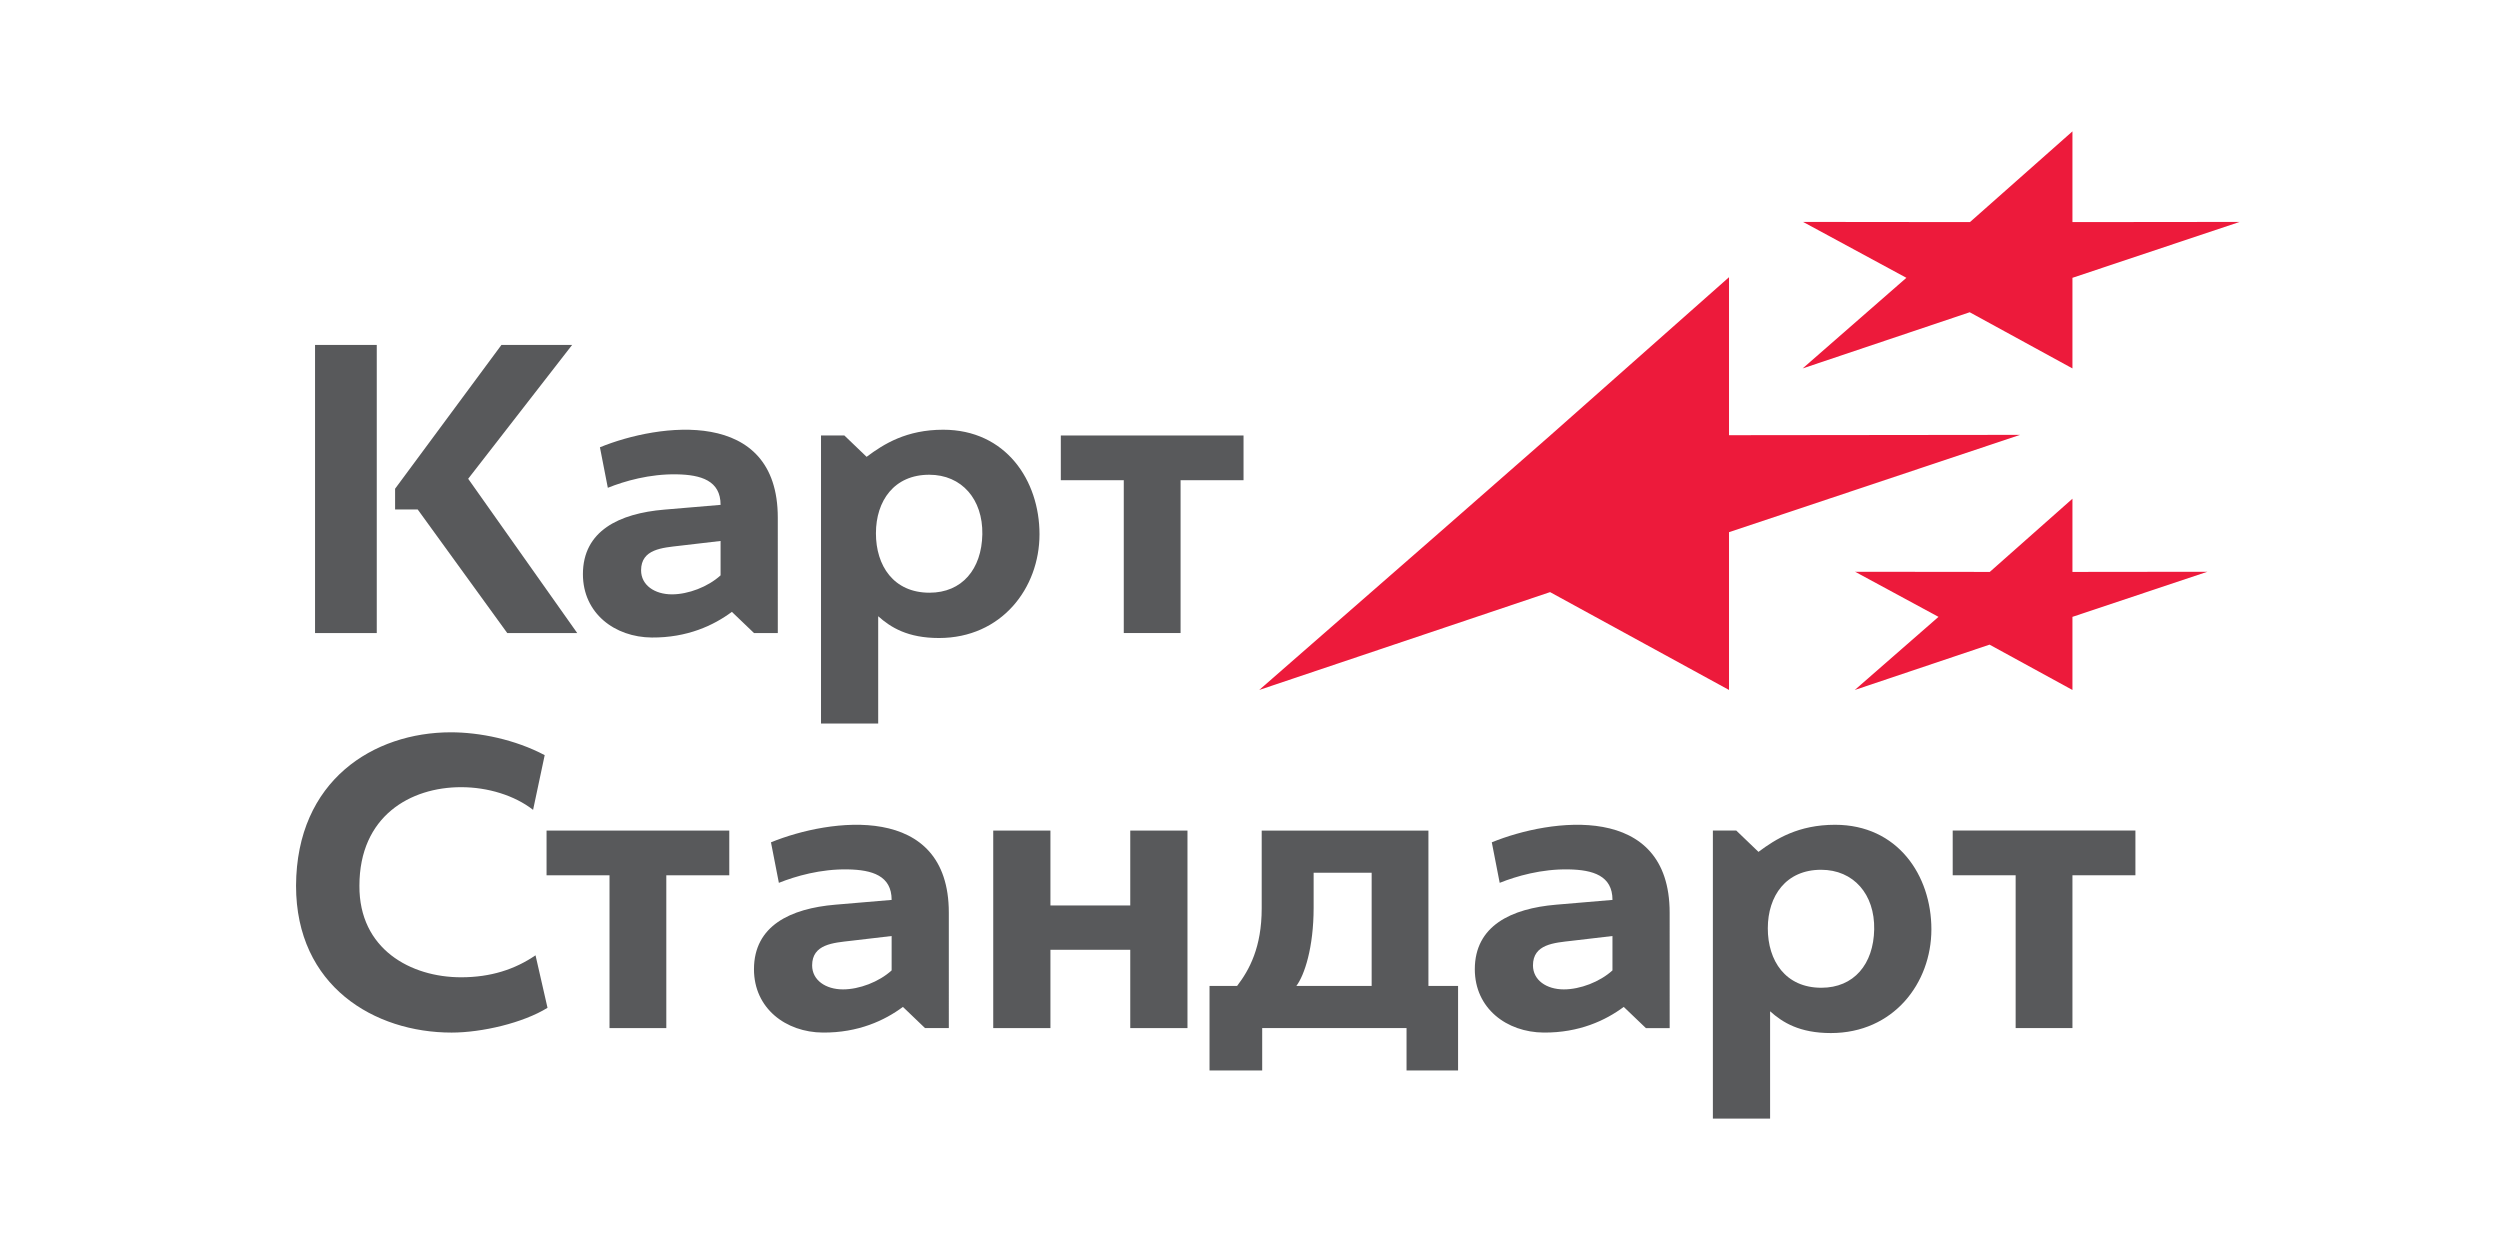 <?xml version="1.0" encoding="UTF-8"?> <!-- Generator: Adobe Illustrator 15.0.0, SVG Export Plug-In . SVG Version: 6.00 Build 0) --> <svg xmlns="http://www.w3.org/2000/svg" xmlns:xlink="http://www.w3.org/1999/xlink" id="Layer_1" x="0px" y="0px" width="198.425px" height="99.21px" viewBox="0 0 198.425 99.21" xml:space="preserve"> <rect y="-0.001" fill="#FFFFFF" width="198.425" height="99.211"></rect> <g> <path fill="#58595B" d="M57.192,42.937v2.73c-1.006,0.915-2.567,1.507-3.86,1.507c-1.372,0-2.449-0.729-2.449-1.907 c0-1.693,1.688-1.79,3.084-1.953L57.192,42.937L57.192,42.937z M61.733,41.085c0-8.788-9.437-7.498-14.117-5.584l0.627,3.215 c1.335-0.534,3.318-1.109,5.478-1.068c1.912,0.036,3.472,0.493,3.472,2.423l-4.469,0.378c-3.568,0.301-6.458,1.675-6.458,5.124 c0,3.106,2.526,5.004,5.466,5.027c2.809,0.022,4.909-0.959,6.357-2.037l1.757,1.683h1.888L61.733,41.085L61.733,41.085z"></path> <polygon fill="#58595B" points="93.702,50.244 93.702,38.114 98.699,38.114 98.699,34.565 84.197,34.565 84.197,38.114 89.194,38.114 89.194,50.244 "></polygon> <path fill="#58595B" d="M77.968,42.404c-0.05,2.774-1.615,4.639-4.195,4.639c-2.854,0-4.253-2.146-4.25-4.72 c0.003-2.575,1.444-4.643,4.23-4.643C76.333,37.68,78.017,39.63,77.968,42.404L77.968,42.404z M68.783,36.258l-1.765-1.693h-1.855 v22.863h4.539V48.91c0.994,0.89,2.342,1.729,4.823,1.729c4.965,0,7.98-3.958,7.98-8.236c0-4.278-2.678-8.296-7.643-8.296 C71.956,34.108,70.158,35.228,68.783,36.258L68.783,36.258z"></path> <path fill="#58595B" d="M33.154,40.438l7.106,9.806h5.553L37.159,38l8.249-10.622h-5.61l-8.44,11.412v1.644L33.154,40.438 L33.154,40.438z M29.904,50.244v-9.342V27.379h-4.899v22.865H29.904L29.904,50.244z"></path> <path fill="#58595B" d="M104.264,69.27h4.604v8.985h-5.978c0.646-0.85,1.373-3.053,1.373-6.205V69.27L104.264,69.27z M100.18,84.964V81.6h11.457v3.364h4.09v-6.709h-2.353V65.923h-13.233v6.175c0,3.071-0.965,4.868-1.954,6.157H96v6.709H100.18 L100.18,84.964z"></path> <polygon fill="#58595B" points="83.373,81.6 83.373,75.384 89.709,75.384 89.709,81.6 94.25,81.6 94.25,65.923 89.709,65.923 89.709,71.867 83.373,71.867 83.373,65.923 78.833,65.923 78.833,81.6 "></polygon> <polygon fill="#58595B" points="52.885,81.6 52.885,69.472 57.883,69.472 57.883,65.923 43.38,65.923 43.38,69.472 48.377,69.472 48.377,81.6 "></polygon> <path fill="#58595B" d="M23.497,70.303c0,7.985,6.238,11.653,12.346,11.653c2.418,0,5.685-0.771,7.613-1.967l-0.951-4.166 c-1.648,1.121-3.559,1.744-5.91,1.744c-3.984,0-8.101-2.225-8.068-7.266c0-5.532,4.052-7.823,8.068-7.823 c2.123,0,4.246,0.653,5.716,1.8l0.921-4.342c-2.355-1.247-5.167-1.813-7.453-1.813C29.67,58.126,23.53,61.923,23.497,70.303 L23.497,70.303z"></path> <path fill="#58595B" d="M70.769,74.292v2.729c-1.006,0.916-2.567,1.507-3.861,1.507c-1.372,0-2.449-0.729-2.449-1.905 c0-1.692,1.688-1.791,3.084-1.953L70.769,74.292L70.769,74.292z M75.308,72.44c0-8.787-9.435-7.498-14.116-5.585l0.627,3.216 c1.335-0.534,3.318-1.108,5.478-1.067c1.912,0.035,3.473,0.492,3.473,2.422l-4.47,0.379c-3.568,0.302-6.457,1.675-6.457,5.125 c0,3.104,2.526,5.004,5.466,5.025c2.808,0.021,4.908-0.959,6.356-2.037L73.42,81.6h1.888V72.44L75.308,72.44z"></path> <path fill="#58595B" d="M127.981,74.292v2.729c-1.007,0.916-2.565,1.507-3.86,1.507c-1.371,0-2.449-0.729-2.449-1.905 c0-1.692,1.688-1.791,3.084-1.953L127.981,74.292L127.981,74.292z M132.52,72.44c0-8.787-9.435-7.498-14.116-5.585l0.627,3.216 c1.336-0.534,3.319-1.11,5.479-1.067c1.912,0.035,3.473,0.492,3.473,2.422l-4.47,0.379c-3.568,0.301-6.457,1.675-6.457,5.125 c0,3.104,2.526,5.003,5.466,5.025c2.809,0.021,4.908-0.959,6.355-2.037l1.758,1.683h1.887L132.52,72.44L132.52,72.44z"></path> <polygon fill="#58595B" points="164.49,81.598 164.49,69.47 169.488,69.47 169.488,65.919 154.986,65.919 154.986,69.47 159.982,69.47 159.982,81.598 "></polygon> <path fill="#58595B" d="M148.755,73.759c-0.049,2.773-1.614,4.639-4.194,4.639c-2.854,0-4.253-2.146-4.25-4.721 c0.003-2.575,1.444-4.643,4.229-4.643C147.123,69.035,148.806,70.984,148.755,73.759L148.755,73.759z M139.57,67.613l-1.763-1.693 h-1.856v22.863h4.541v-8.518c0.992,0.889,2.34,1.729,4.822,1.729c4.965,0,7.98-3.955,7.98-8.234s-2.678-8.297-7.644-8.297 C142.746,65.462,140.946,66.583,139.57,67.613L139.57,67.613z"></path> <path fill="#ED1A3B" d="M164.49,10.427v7.201l13.271-0.014L164.49,22.05v7.192l-8.154-4.459l-13.26,4.459l8.233-7.192l-8.199-4.436 l13.245,0.014L164.49,10.427L164.49,10.427z M137.232,22.001v12.54l23.104-0.026l-23.104,7.724v12.523l-14.203-7.766l-23.085,7.766 l14.337-12.523l8.785-7.698L137.232,22.001L137.232,22.001z M164.49,39.583v5.81l10.704-0.012L164.49,48.96v5.803l-6.58-3.598 l-10.697,3.598l6.645-5.803l-6.617-3.579l10.688,0.012L164.49,39.583L164.49,39.583z"></path> </g> </svg> 